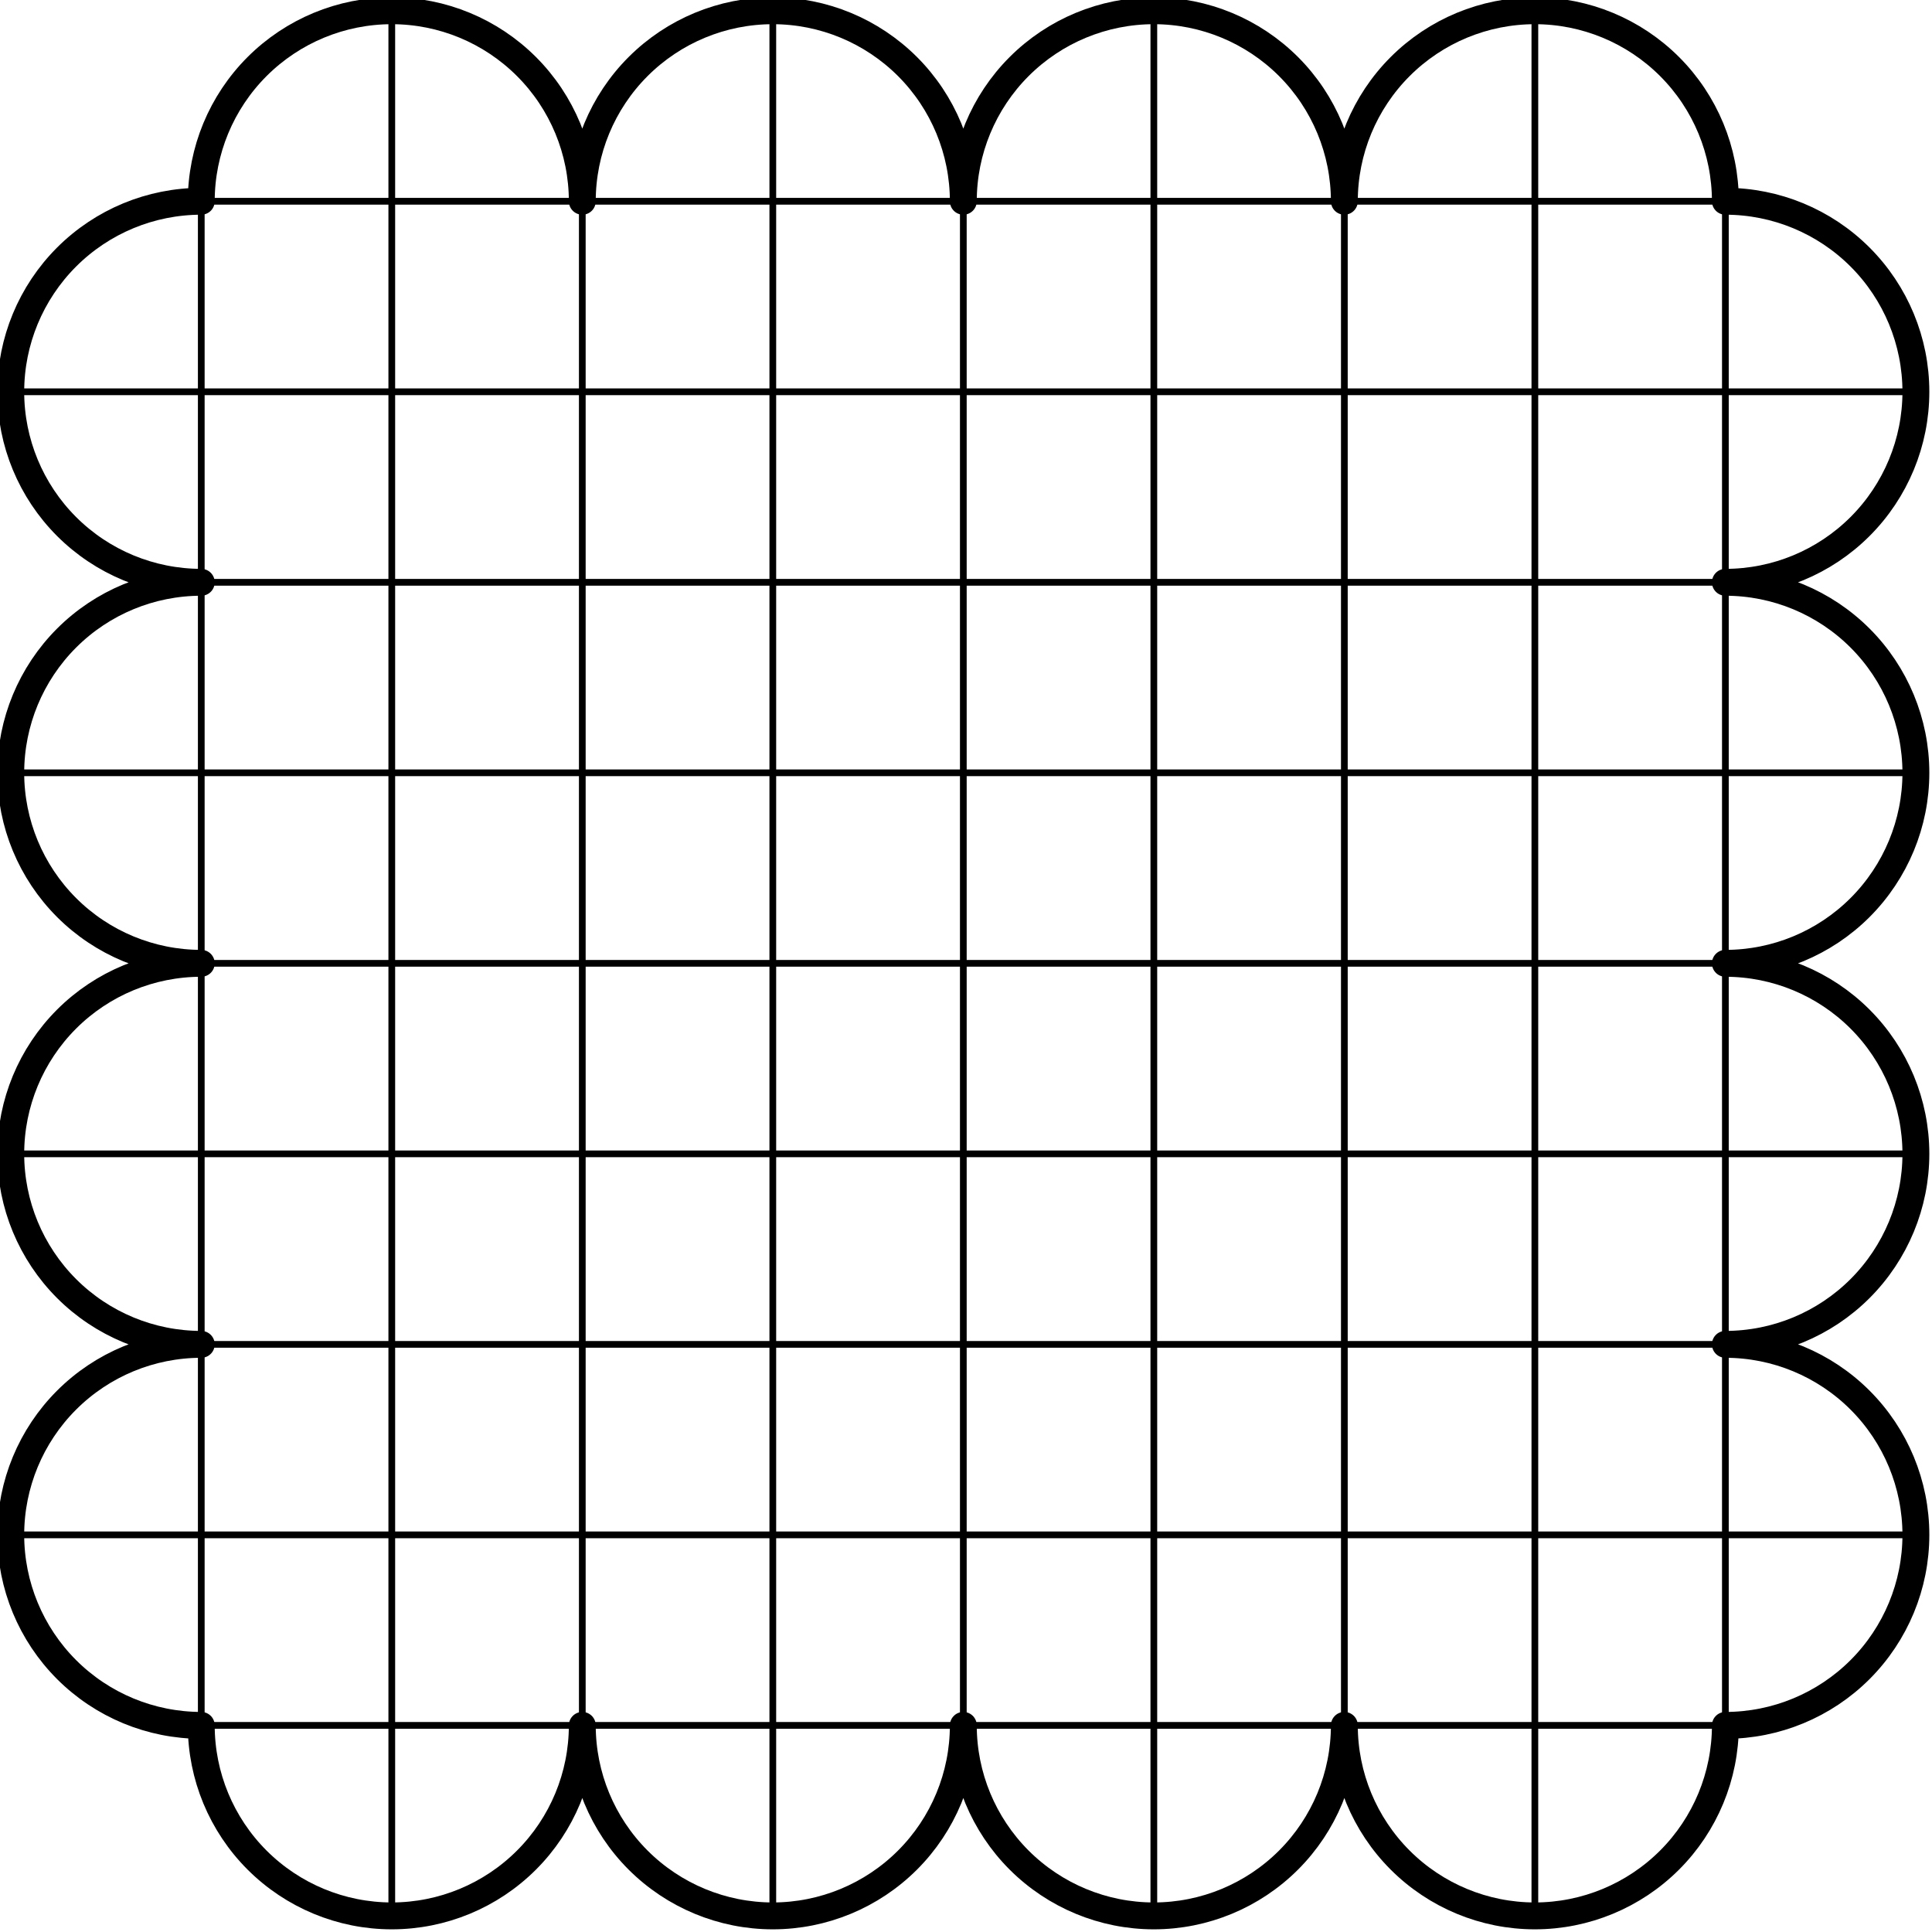 <?xml version="1.0"?>
<!-- Created by MetaPost 2.000 on 2023.02.16:1904 -->
<svg version="1.1" xmlns="http://www.w3.org/2000/svg" xmlns:xlink="http://www.w3.org/1999/xlink" width="86.239" height="86.239" viewBox="0 0 86.239 86.239">
<!-- Original BoundingBox: -43.119614 -43.119614 43.119614 43.119614 -->
  <g>
    <defs>
      <clipPath id="CLIP11">
        <path d="M8.984 77.016C8.984 79.271,9.88 81.434,11.475 83.029C13.07 84.623,15.233 85.52,17.488 85.52C19.744 85.52,21.907 84.623,23.501 83.029C25.096 81.434,25.992 79.271,25.992 77.016C25.992 79.271,26.888 81.434,28.483 83.029C30.078 84.623,32.241 85.52,34.496 85.52C36.752 85.52,38.914 84.623,40.509 83.029C42.104 81.434,43 79.271,43 77.016C43 79.271,43.896 81.434,45.491 83.029C47.086 84.623,49.248 85.52,51.504 85.52C53.759 85.52,55.922 84.623,57.517 83.029C59.112 81.434,60.008 79.271,60.008 77.016C60.008 79.271,60.904 81.434,62.499 83.029C64.093 84.623,66.256 85.52,68.512 85.52C70.767 85.52,72.93 84.623,74.525 83.029C76.12 81.434,77.016 79.271,77.016 77.016C79.271 77.016,81.434 76.12,83.029 74.525C84.623 72.93,85.52 70.767,85.52 68.512C85.52 66.256,84.623 64.093,83.029 62.499C81.434 60.904,79.271 60.008,77.016 60.008C79.271 60.008,81.434 59.112,83.029 57.517C84.623 55.922,85.52 53.759,85.52 51.504C85.52 49.248,84.623 47.086,83.029 45.491C81.434 43.896,79.271 43,77.016 43C79.271 43,81.434 42.104,83.029 40.509C84.623 38.914,85.52 36.752,85.52 34.496C85.52 32.241,84.623 30.078,83.029 28.483C81.434 26.888,79.271 25.992,77.016 25.992C79.271 25.992,81.434 25.096,83.029 23.501C84.623 21.907,85.52 19.744,85.52 17.488C85.52 15.233,84.623 13.07,83.029 11.475C81.434 9.88,79.271 8.984,77.016 8.984C77.016 6.729,76.12 4.566,74.525 2.971C72.93 1.377,70.767 0.48,68.512 0.48C66.256 0.48,64.093 1.377,62.499 2.971C60.904 4.566,60.008 6.729,60.008 8.984C60.008 6.729,59.112 4.566,57.517 2.971C55.922 1.377,53.759 0.48,51.504 0.48C49.248 0.48,47.086 1.377,45.491 2.971C43.896 4.566,43 6.729,43 8.984C43 6.729,42.104 4.566,40.509 2.971C38.914 1.377,36.752 0.48,34.496 0.48C32.241 0.48,30.078 1.377,28.483 2.971C26.888 4.566,25.992 6.729,25.992 8.984C25.992 6.729,25.096 4.566,23.501 2.971C21.907 1.377,19.744 0.48,17.488 0.48C15.233 0.48,13.07 1.377,11.475 2.971C9.88 4.566,8.984 6.729,8.984 8.984C6.729 8.984,4.566 9.88,2.971 11.475C1.377 13.07,0.48 15.233,0.48 17.488C0.48 19.744,1.377 21.907,2.971 23.501C4.566 25.096,6.729 25.992,8.984 25.992C6.729 25.992,4.566 26.888,2.971 28.483C1.377 30.078,0.48 32.241,0.48 34.496C0.48 36.752,1.377 38.914,2.971 40.509C4.566 42.104,6.729 43,8.984 43C6.729 43,4.566 43.896,2.971 45.491C1.377 47.086,0.48 49.248,0.48 51.504C0.48 53.759,1.377 55.922,2.971 57.517C4.566 59.112,6.729 60.008,8.984 60.008C6.729 60.008,4.566 60.904,2.971 62.499C1.377 64.093,0.48 66.256,0.48 68.512C0.48 70.767,1.377 72.93,2.971 74.525C4.566 76.12,6.729 77.016,8.984 77.016Z" style="fill: black; stroke: none;"></path>
      </clipPath>
    </defs>
    <g clip-path="url(#CLIP11);">
      <path d="M-8.024 94.024L-8.024 -8.024" style="stroke:rgb(0%,0%,0%); stroke-width: 0.3;stroke-linejoin: round;stroke-miterlimit: 10;fill: none;"></path>
      <path d="M-8.024 94.024L94.024 94.024" style="stroke:rgb(0%,0%,0%); stroke-width: 0.3;stroke-linejoin: round;stroke-miterlimit: 10;fill: none;"></path>
      <path d="M0.48 94.024L0.48 -8.024" style="stroke:rgb(0%,0%,0%); stroke-width: 0.3;stroke-linejoin: round;stroke-miterlimit: 10;fill: none;"></path>
      <path d="M-8.024 85.52L94.024 85.52" style="stroke:rgb(0%,0%,0%); stroke-width: 0.3;stroke-linejoin: round;stroke-miterlimit: 10;fill: none;"></path>
      <path d="M8.984 94.024L8.984 -8.024" style="stroke:rgb(0%,0%,0%); stroke-width: 0.3;stroke-linejoin: round;stroke-miterlimit: 10;fill: none;"></path>
      <path d="M-8.024 77.016L94.024 77.016" style="stroke:rgb(0%,0%,0%); stroke-width: 0.3;stroke-linejoin: round;stroke-miterlimit: 10;fill: none;"></path>
      <path d="M17.488 94.024L17.488 -8.024" style="stroke:rgb(0%,0%,0%); stroke-width: 0.3;stroke-linejoin: round;stroke-miterlimit: 10;fill: none;"></path>
      <path d="M-8.024 68.512L94.024 68.512" style="stroke:rgb(0%,0%,0%); stroke-width: 0.3;stroke-linejoin: round;stroke-miterlimit: 10;fill: none;"></path>
      <path d="M25.992 94.024L25.992 -8.024" style="stroke:rgb(0%,0%,0%); stroke-width: 0.3;stroke-linejoin: round;stroke-miterlimit: 10;fill: none;"></path>
      <path d="M-8.024 60.008L94.024 60.008" style="stroke:rgb(0%,0%,0%); stroke-width: 0.3;stroke-linejoin: round;stroke-miterlimit: 10;fill: none;"></path>
      <path d="M34.496 94.024L34.496 -8.024" style="stroke:rgb(0%,0%,0%); stroke-width: 0.3;stroke-linejoin: round;stroke-miterlimit: 10;fill: none;"></path>
      <path d="M-8.024 51.504L94.024 51.504" style="stroke:rgb(0%,0%,0%); stroke-width: 0.3;stroke-linejoin: round;stroke-miterlimit: 10;fill: none;"></path>
      <path d="M43 94.024L43 -8.024" style="stroke:rgb(0%,0%,0%); stroke-width: 0.3;stroke-linejoin: round;stroke-miterlimit: 10;fill: none;"></path>
      <path d="M-8.024 43L94.024 43" style="stroke:rgb(0%,0%,0%); stroke-width: 0.3;stroke-linejoin: round;stroke-miterlimit: 10;fill: none;"></path>
      <path d="M51.504 94.024L51.504 -8.024" style="stroke:rgb(0%,0%,0%); stroke-width: 0.3;stroke-linejoin: round;stroke-miterlimit: 10;fill: none;"></path>
      <path d="M-8.024 34.496L94.024 34.496" style="stroke:rgb(0%,0%,0%); stroke-width: 0.3;stroke-linejoin: round;stroke-miterlimit: 10;fill: none;"></path>
      <path d="M60.008 94.024L60.008 -8.024" style="stroke:rgb(0%,0%,0%); stroke-width: 0.3;stroke-linejoin: round;stroke-miterlimit: 10;fill: none;"></path>
      <path d="M-8.024 25.992L94.024 25.992" style="stroke:rgb(0%,0%,0%); stroke-width: 0.3;stroke-linejoin: round;stroke-miterlimit: 10;fill: none;"></path>
      <path d="M68.512 94.024L68.512 -8.024" style="stroke:rgb(0%,0%,0%); stroke-width: 0.3;stroke-linejoin: round;stroke-miterlimit: 10;fill: none;"></path>
      <path d="M-8.024 17.488L94.024 17.488" style="stroke:rgb(0%,0%,0%); stroke-width: 0.3;stroke-linejoin: round;stroke-miterlimit: 10;fill: none;"></path>
      <path d="M77.016 94.024L77.016 -8.024" style="stroke:rgb(0%,0%,0%); stroke-width: 0.3;stroke-linejoin: round;stroke-miterlimit: 10;fill: none;"></path>
      <path d="M-8.024 8.984L94.024 8.984" style="stroke:rgb(0%,0%,0%); stroke-width: 0.3;stroke-linejoin: round;stroke-miterlimit: 10;fill: none;"></path>
      <path d="M85.52 94.024L85.52 -8.024" style="stroke:rgb(0%,0%,0%); stroke-width: 0.3;stroke-linejoin: round;stroke-miterlimit: 10;fill: none;"></path>
      <path d="M-8.024 0.48L94.024 0.48" style="stroke:rgb(0%,0%,0%); stroke-width: 0.3;stroke-linejoin: round;stroke-miterlimit: 10;fill: none;"></path>
      <path d="M94.024 94.024L94.024 -8.024" style="stroke:rgb(0%,0%,0%); stroke-width: 0.3;stroke-linejoin: round;stroke-miterlimit: 10;fill: none;"></path>
      <path d="M-8.024 -8.024L94.024 -8.024" style="stroke:rgb(0%,0%,0%); stroke-width: 0.3;stroke-linejoin: round;stroke-miterlimit: 10;fill: none;"></path>
    </g>
  </g>
  <path d="M8.984 77.016C8.984 79.271,9.88 81.434,11.475 83.029C13.07 84.623,15.233 85.52,17.488 85.52C19.744 85.52,21.907 84.623,23.501 83.029C25.096 81.434,25.992 79.271,25.992 77.016C25.992 79.271,26.888 81.434,28.483 83.029C30.078 84.623,32.241 85.52,34.496 85.52C36.752 85.52,38.914 84.623,40.509 83.029C42.104 81.434,43 79.271,43 77.016C43 79.271,43.896 81.434,45.491 83.029C47.086 84.623,49.248 85.52,51.504 85.52C53.759 85.52,55.922 84.623,57.517 83.029C59.112 81.434,60.008 79.271,60.008 77.016C60.008 79.271,60.904 81.434,62.499 83.029C64.093 84.623,66.256 85.52,68.512 85.52C70.767 85.52,72.93 84.623,74.525 83.029C76.12 81.434,77.016 79.271,77.016 77.016C79.271 77.016,81.434 76.12,83.029 74.525C84.623 72.93,85.52 70.767,85.52 68.512C85.52 66.256,84.623 64.093,83.029 62.499C81.434 60.904,79.271 60.008,77.016 60.008C79.271 60.008,81.434 59.112,83.029 57.517C84.623 55.922,85.52 53.759,85.52 51.504C85.52 49.248,84.623 47.086,83.029 45.491C81.434 43.896,79.271 43,77.016 43C79.271 43,81.434 42.104,83.029 40.509C84.623 38.914,85.52 36.752,85.52 34.496C85.52 32.241,84.623 30.078,83.029 28.483C81.434 26.888,79.271 25.992,77.016 25.992C79.271 25.992,81.434 25.096,83.029 23.501C84.623 21.907,85.52 19.744,85.52 17.488C85.52 15.233,84.623 13.07,83.029 11.475C81.434 9.88,79.271 8.984,77.016 8.984C77.016 6.729,76.12 4.566,74.525 2.971C72.93 1.377,70.767 0.48,68.512 0.48C66.256 0.48,64.093 1.377,62.499 2.971C60.904 4.566,60.008 6.729,60.008 8.984C60.008 6.729,59.112 4.566,57.517 2.971C55.922 1.377,53.759 0.48,51.504 0.48C49.248 0.48,47.086 1.377,45.491 2.971C43.896 4.566,43 6.729,43 8.984C43 6.729,42.104 4.566,40.509 2.971C38.914 1.377,36.752 0.48,34.496 0.48C32.241 0.48,30.078 1.377,28.483 2.971C26.888 4.566,25.992 6.729,25.992 8.984C25.992 6.729,25.096 4.566,23.501 2.971C21.907 1.377,19.744 0.48,17.488 0.48C15.233 0.48,13.07 1.377,11.475 2.971C9.88 4.566,8.984 6.729,8.984 8.984C6.729 8.984,4.566 9.88,2.971 11.475C1.377 13.07,0.48 15.233,0.48 17.488C0.48 19.744,1.377 21.907,2.971 23.501C4.566 25.096,6.729 25.992,8.984 25.992C6.729 25.992,4.566 26.888,2.971 28.483C1.377 30.078,0.48 32.241,0.48 34.496C0.48 36.752,1.377 38.914,2.971 40.509C4.566 42.104,6.729 43,8.984 43C6.729 43,4.566 43.896,2.971 45.491C1.377 47.086,0.48 49.248,0.48 51.504C0.48 53.759,1.377 55.922,2.971 57.517C4.566 59.112,6.729 60.008,8.984 60.008C6.729 60.008,4.566 60.904,2.971 62.499C1.377 64.093,0.48 66.256,0.48 68.512C0.48 70.767,1.377 72.93,2.971 74.525C4.566 76.12,6.729 77.016,8.984 77.016Z" style="stroke:rgb(0%,0%,0%); stroke-width: 1.2;stroke-linejoin: round;stroke-miterlimit: 10;fill: none;"></path>
</svg>
